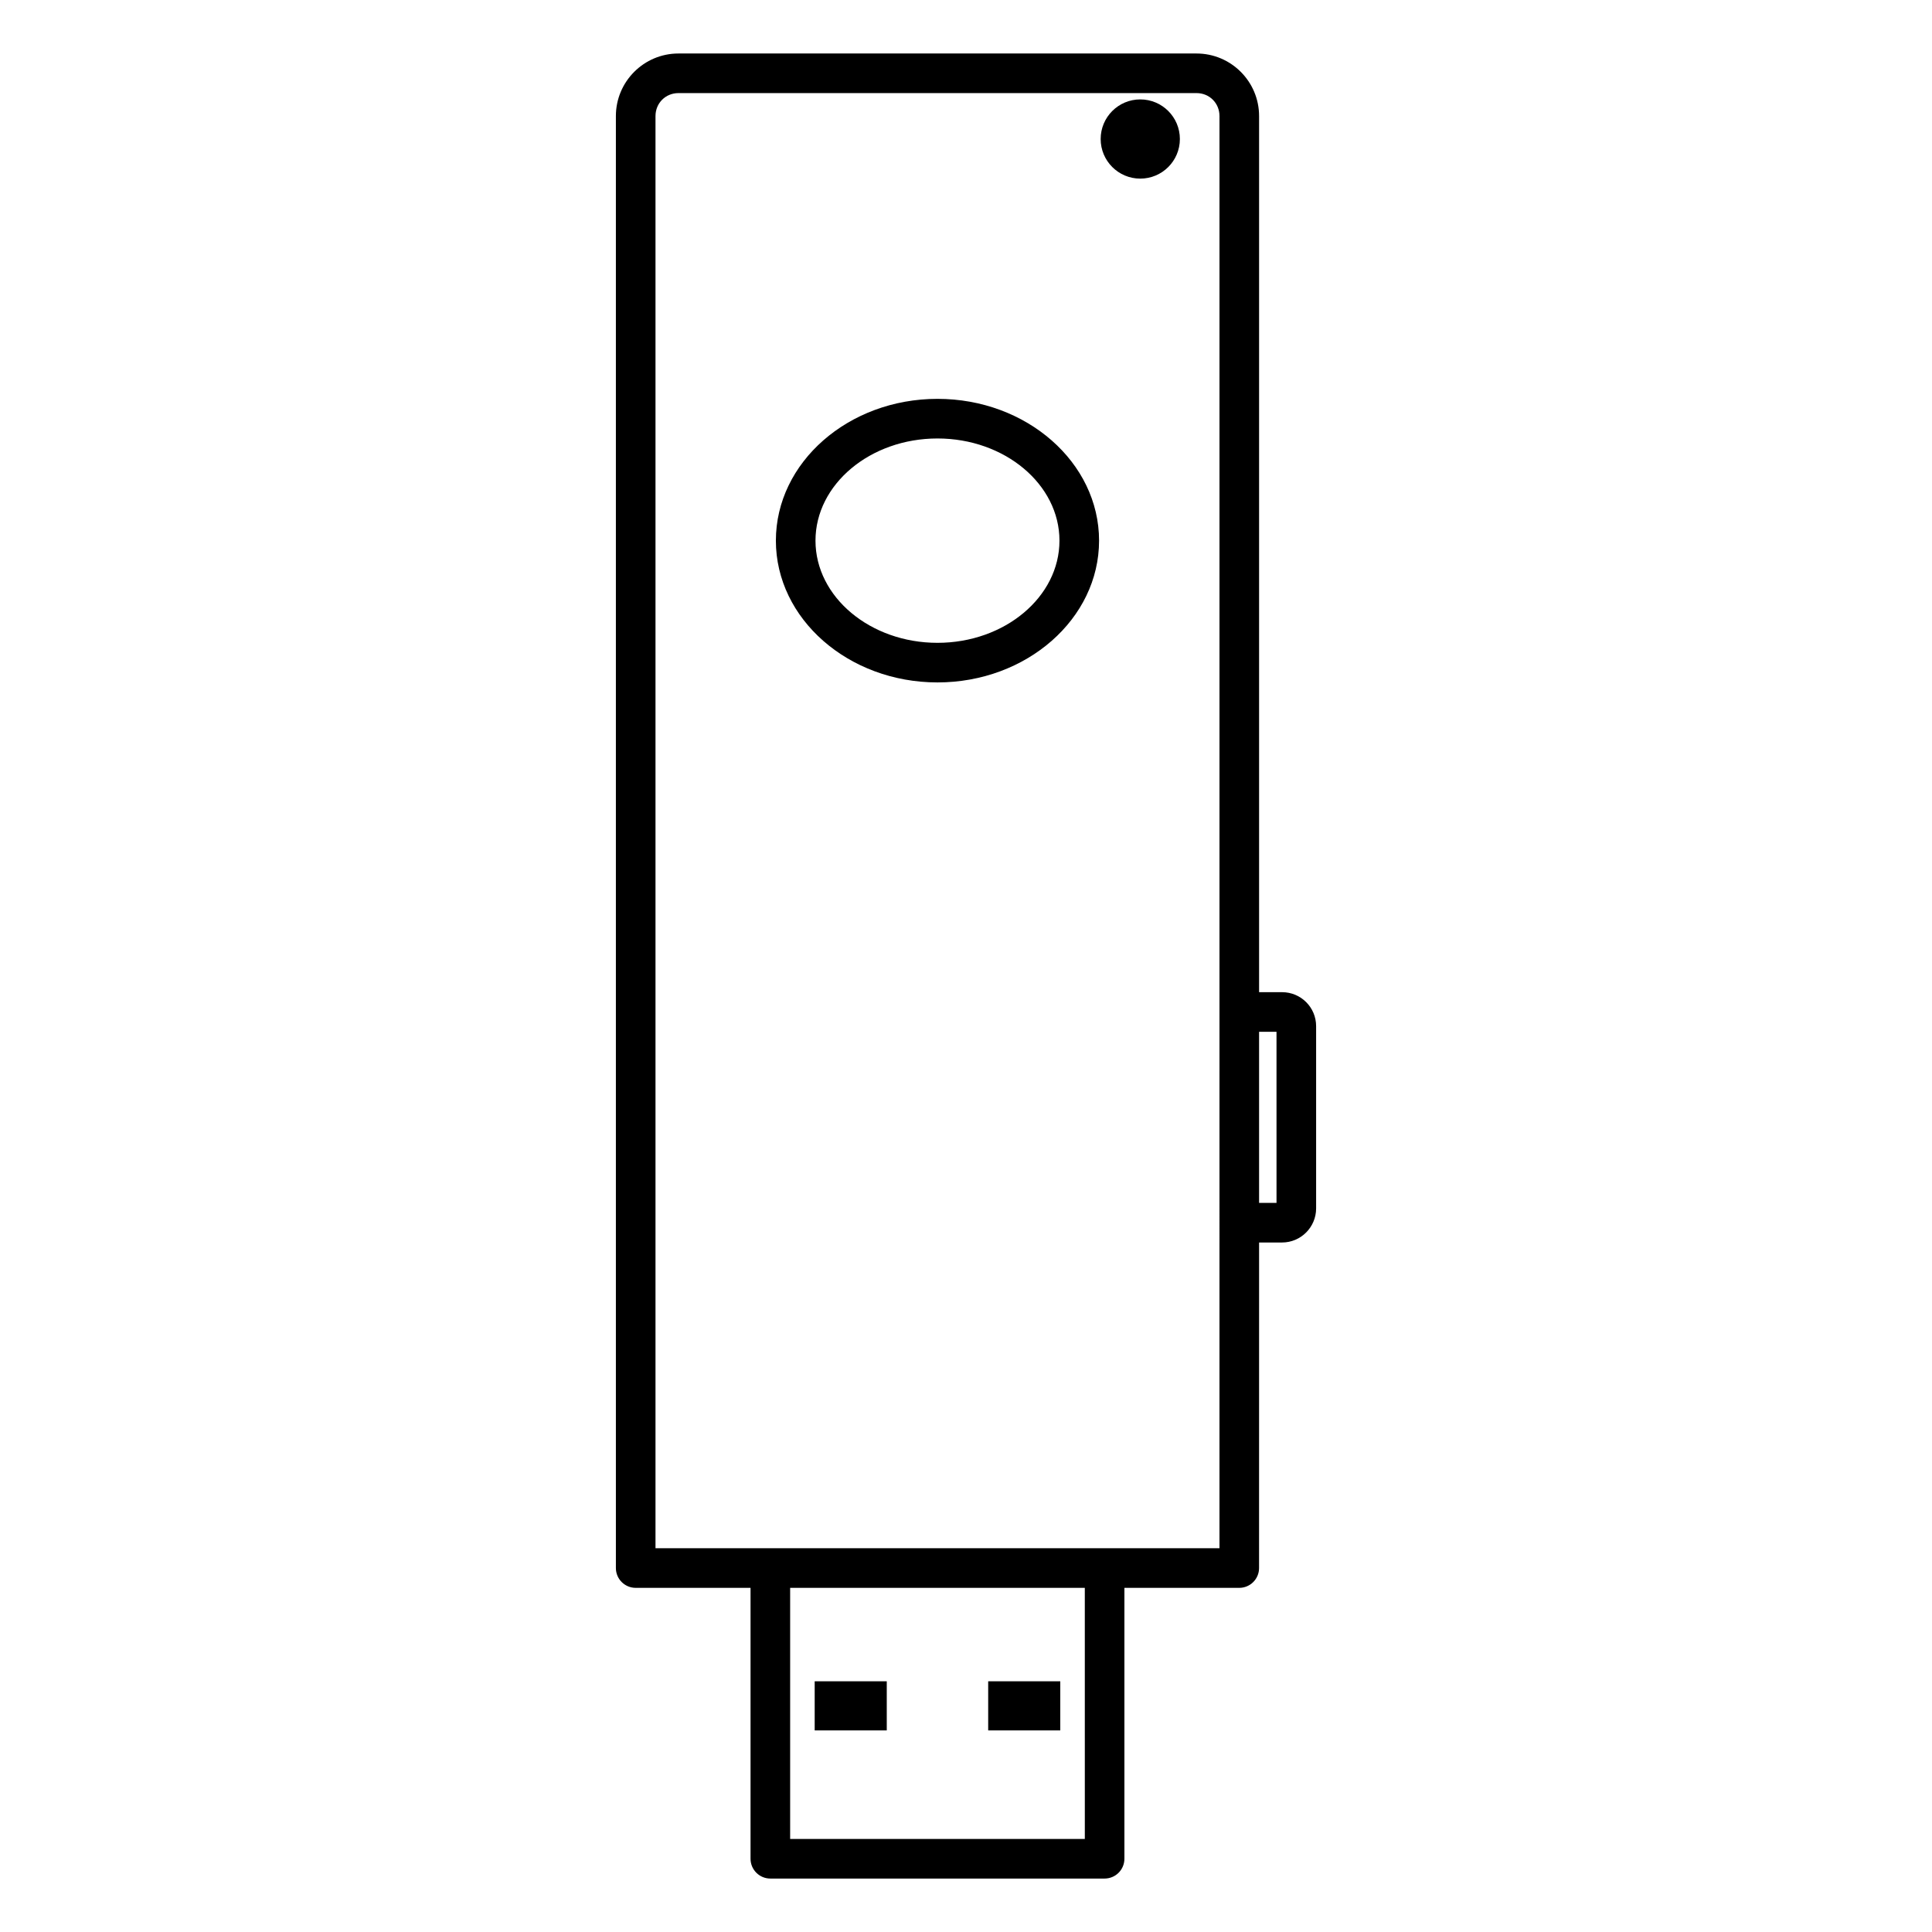 <?xml version="1.0" encoding="UTF-8"?>
<!-- Uploaded to: ICON Repo, www.svgrepo.com, Generator: ICON Repo Mixer Tools -->
<svg fill="#000000" width="800px" height="800px" version="1.1" viewBox="144 144 512 512" xmlns="http://www.w3.org/2000/svg">
 <g>
  <path d="m456.68 180.84c0 5.797-4.699 10.496-10.496 10.496-5.797 0-10.496-4.699-10.496-10.496s4.699-10.496 10.496-10.496c5.797 0 10.496 4.699 10.496 10.496"/>
  <path d="m392.44 249.7c-23.617 0-42.824 16.855-42.824 37.574s19.207 37.574 42.824 37.574c23.617 0 42.824-16.855 42.824-37.574s-19.207-37.574-42.824-37.574zm0 64.656c-17.82 0-32.328-12.156-32.328-27.078 0-14.926 14.504-27.078 32.328-27.078 17.82 0 32.328 12.156 32.328 27.078 0 14.922-14.508 27.078-32.328 27.078z"/>
  <path d="m483.76 406.93h-6.09v-232.17c0-9.152-7.43-16.582-16.582-16.582h-137.29c-9.152 0-16.582 7.43-16.582 16.582v384.79c0 2.898 2.352 5.246 5.246 5.246h30.438v71.793c0 2.898 2.352 5.246 5.246 5.246h88.586c2.898 0 5.246-2.352 5.246-5.246v-71.793h30.438c2.898 0 5.246-2.352 5.246-5.246l0.008-86.277h6.086c4.977 0 9.027-4.051 9.027-9.047v-48.281c0.004-4.977-4.027-9.008-9.023-9.008zm-52.27 224.41h-78.094v-66.543h78.09zm35.684-77.043h-149.46v-379.54c0-3.422 2.664-6.086 6.086-6.086h137.29c3.422 0 6.086 2.664 6.086 6.086zm15.117-91.523h-4.621v-45.344h4.617z"/>
  <path d="m359.9 589.56h19.102v13.016h-19.102z"/>
  <path d="m405.88 589.56h19.102v13.016h-19.102z"/>
 </g>
</svg>
